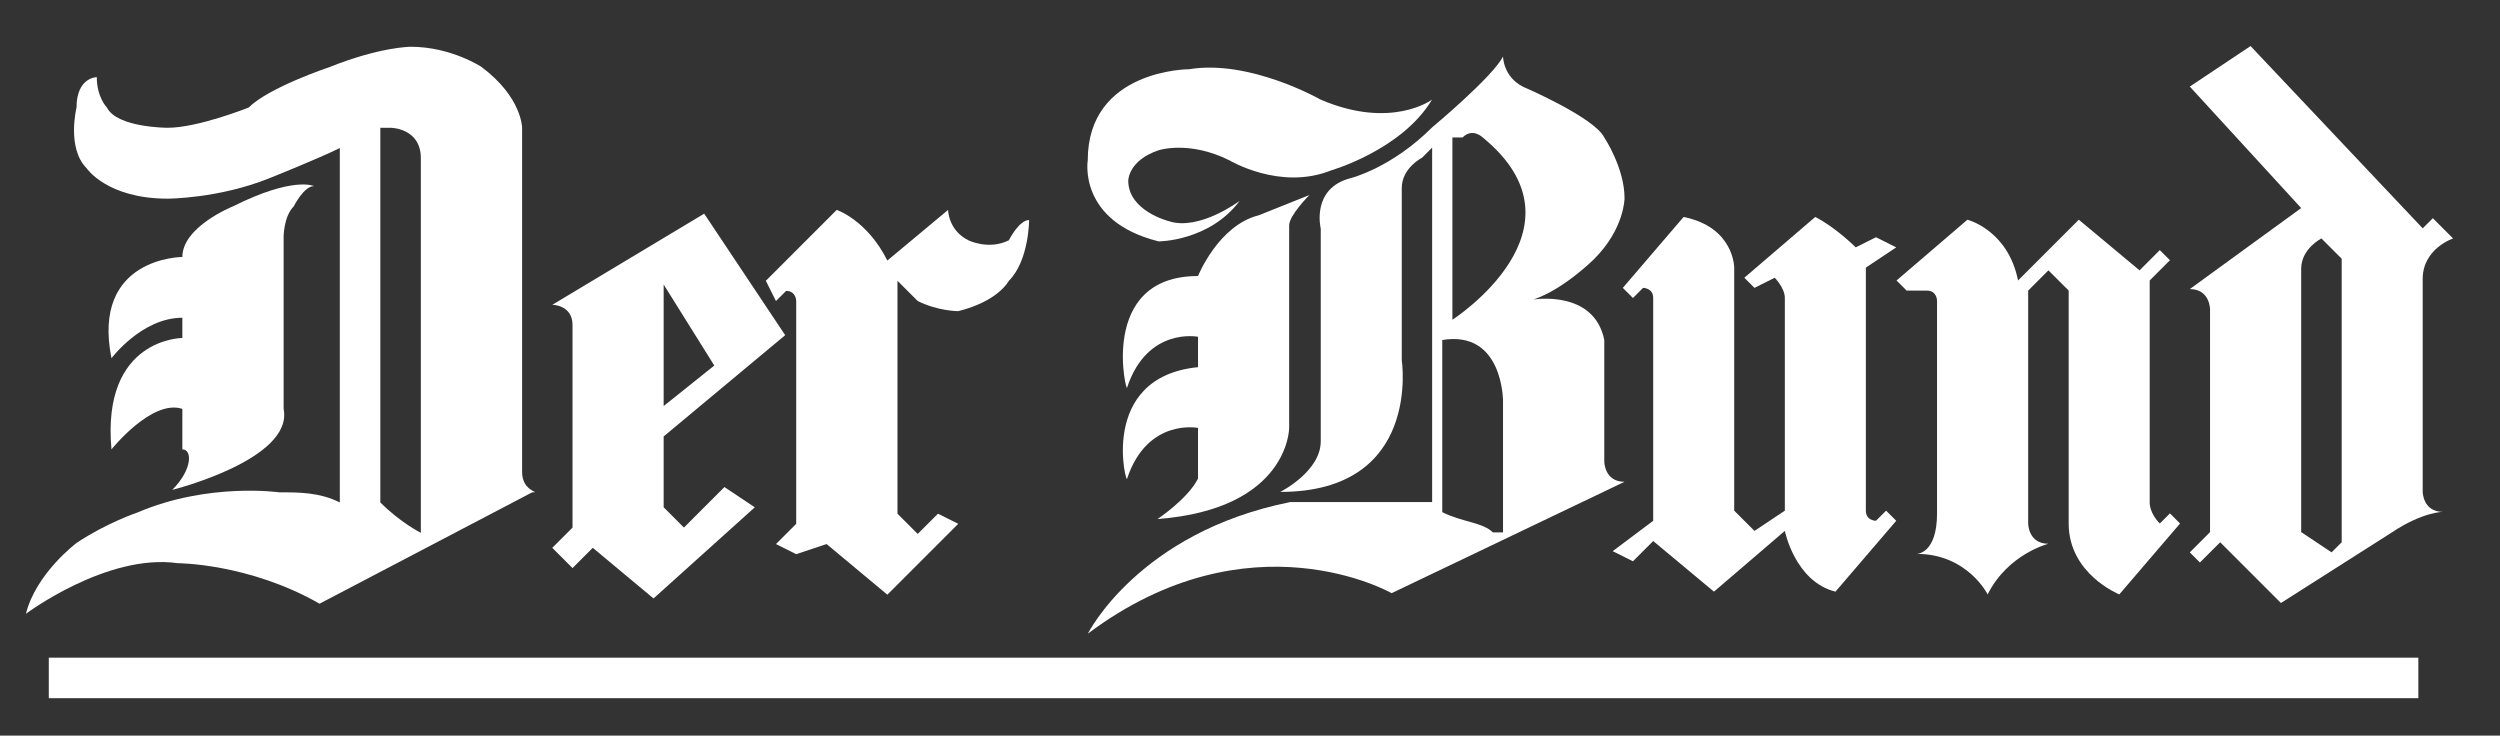 <?xml version="1.0" encoding="UTF-8"?>
<!-- Generator: Adobe Illustrator 28.3.0, SVG Export Plug-In . SVG Version: 6.00 Build 0)  -->
<svg xmlns:svg="http://www.w3.org/2000/svg" xmlns="http://www.w3.org/2000/svg" xmlns:xlink="http://www.w3.org/1999/xlink" version="1.1" id="svg2" x="0px" y="0px" viewBox="0 0 435 128" style="enable-background:new 0 0 435 128;" xml:space="preserve">
<rect x="0" y="0" width="435" height="128" fill="#333333" stroke="none"/>
<style type="text/css">
	.st0{fill:#FFFFFF;}
</style>
<g id="g11" transform="matrix(1.25,0,0,-1.25,-32.406,363.391)">
	<g id="g7826" transform="matrix(9.298,0,0,9.298,-2995.034,-2418.162)">
		<g id="g101" transform="matrix(1.516,0,0,1.516,-275.611,-54.149)">
			<g>
				<g id="g103">
					<g id="g109" transform="translate(401.274,223.233)">
						<path id="path111" class="st0" d="M0,0v3.4c0,0,0,0.3-0.4,0.6c0,0-0.3,0.2-0.7,0.2c0,0-0.3,0-0.8-0.2c0,0-0.6-0.2-0.8-0.4        c0,0-0.5-0.2-0.8-0.2c0,0-0.5,0-0.6,0.2c0,0-0.1,0.1-0.1,0.3c0,0-0.2,0-0.2-0.3c0,0-0.1-0.4,0.1-0.6c0,0,0.2-0.3,0.8-0.3        c0,0,0.5,0,1,0.2c0,0,0.5,0.2,0.7,0.3v-3.5c-0.2,0.1-0.4,0.1-0.6,0.1c0,0-0.7,0.1-1.4-0.2c0,0-0.3-0.1-0.6-0.3        c0,0-0.4-0.3-0.5-0.7c0,0,0.8,0.6,1.5,0.5c0,0,0.7,0,1.4-0.4l2.1,1.1C0.2-0.2,0-0.2,0,0 M-1-0.6c0,0-0.2,0.1-0.4,0.3v3.7        c0,0,0.1,0,0.1,0c0,0,0.3,0,0.3-0.3V-0.6"></path>
					</g>
				</g>
			</g>
		</g>
		<g id="g113" transform="matrix(1.516,0,0,1.516,-275.611,-54.149)">
			<g>
				<g id="g115">
					<g id="g121" transform="translate(397.819,223.057)">
						<path id="path123" class="st0" d="M0,0c0,0,1.2,0.3,1.1,0.8v1.7c0,0,0,0.2,0.1,0.3c0,0,0.1,0.2,0.2,0.2c0,0-0.2,0.1-0.8-0.2        c0,0-0.5-0.2-0.5-0.5c0,0-0.9,0-0.7-1c0,0,0.3,0.4,0.7,0.4V1.5c0,0-0.8,0-0.7-1.1c0,0,0.4,0.5,0.7,0.4V0.4        C0.2,0.4,0.2,0.2,0,0"></path>
					</g>
					<g id="g125" transform="translate(402.872,222.685)">
						<path id="path127" class="st0" d="M0,0l-0.2,0.2v0.7L1,1.9L0.2,3.1l-1.5-0.9c0,0,0.2,0,0.2-0.2v-2l-0.2-0.2l0.2-0.2l0.2,0.2        l0.6-0.5l1,0.9L0.4,0.4L0,0z M-0.2,2.4l0.5-0.8l-0.5-0.4V2.4"></path>
					</g>
					<g id="g129" transform="translate(404.981,225.122)">
						<path id="path131" class="st0" d="M0,0v-2.3l0.2-0.2l0.2,0.2l0.2-0.1l-0.7-0.7l-0.6,0.5L-1-2.7l-0.2,0.1l0.2,0.2v2.2        c0,0,0,0.1-0.1,0.1l-0.1-0.1L-1.3,0l0.7,0.7c0,0,0.3-0.1,0.5-0.5l0.6,0.5c0,0,0-0.2,0.2-0.3c0,0,0.2-0.1,0.4,0        c0,0,0.1,0.2,0.2,0.2c0,0,0-0.4-0.2-0.6c0,0-0.1-0.2-0.5-0.3c0,0-0.2,0-0.4,0.1c0,0-0.1,0.1-0.2,0.2L0,0"></path>
					</g>
					<g id="g133" transform="translate(407.949,225.169)">
						<path id="path135" class="st0" d="M0,0c0,0,0.2,0.5,0.6,0.6l0.5,0.2c0,0-0.2-0.2-0.2-0.3v-2c0,0,0-0.8-1.3-0.9        c0,0,0.3,0.2,0.4,0.4v0.5c0,0-0.5,0.1-0.7-0.5C-0.7-2.1-1-1,0-0.9v0.3c0,0-0.5,0.1-0.7-0.5C-0.7-1.2-1,0,0,0"></path>
					</g>
					<g id="g137" transform="translate(412.161,225.937)">
						<path id="path139" class="st0" d="M0,0c0,0.3-0.2,0.6-0.2,0.6C-0.3,0.8-1,1.1-1,1.1c-0.2,0.1-0.2,0.3-0.2,0.3        c-0.1-0.2-0.7-0.7-0.7-0.7c-0.4-0.4-0.8-0.5-0.8-0.5C-3.1,0.1-3-0.3-3-0.3v-2.1c0-0.3-0.4-0.5-0.4-0.5c1.4,0,1.2,1.3,1.2,1.3        v1.7C-2.2,0.3-2,0.4-2,0.4c0,0,0,0,0.1,0.1v-3.5C-2.6-3-3.3-3-3.3-3c-1.5-0.3-2-1.3-2-1.3c1.6,1.2,3,0.4,3,0.4L0-2.8        c-0.2,0-0.2,0.2-0.2,0.2l0,1.2C-0.3-0.9-0.9-1-0.9-1c0.3,0.1,0.6,0.4,0.6,0.4C0-0.3,0,0,0,0 M-1.2-3.3l-0.1,0        c-0.1,0.1-0.3,0.1-0.5,0.2v1.7C-1.2-1.3-1.2-2-1.2-2V-3.3z M-1.7-1.2v1.8c0,0,0.1,0,0.1,0c0.1,0.1,0.2,0,0.2,0        C-0.3-0.3-1.7-1.2-1.7-1.2"></path>
					</g>
					<g id="g141" transform="translate(410.26,226.911)">
						<path id="path143" class="st0" d="M0,0c0,0-0.4-0.3-1.1,0c0,0-0.7,0.4-1.3,0.3c0,0-1,0-1-0.9c0,0-0.1-0.6,0.7-0.8        c0,0,0.5,0,0.8,0.4c0,0-0.4-0.3-0.7-0.2c0,0-0.4,0.1-0.4,0.4c0,0,0,0.2,0.3,0.3c0,0,0.3,0.1,0.7-0.1c0,0,0.5-0.3,1-0.1        C-1-0.7-0.3-0.5,0,0"></path>
					</g>
					<g id="g145" transform="translate(412.744,225.752)">
						<path id="path147" class="st0" d="M0,0c0.5-0.1,0.5-0.5,0.5-0.5v-2.4l0.2-0.2L1-2.9v2.1c0,0.1-0.1,0.2-0.1,0.2L0.7-0.7        L0.6-0.6L1.3,0c0.2-0.1,0.4-0.3,0.4-0.3l0.2,0.1l0.2-0.1L1.8-0.5v-2.4C1.8-3,1.9-3,1.9-3L2-2.9l0.1-0.1L1.5-3.7        C1.1-3.6,1-3.1,1-3.1L0.3-3.7l-0.6,0.5l-0.2-0.2l-0.2,0.1L-0.3-3v2.2c0,0.1-0.1,0.1-0.1,0.1l-0.1-0.1l-0.1,0.1L0,0"></path>
					</g>
					<g id="g149" transform="translate(414.847,225.125)">
						<path id="path151" class="st0" d="M0,0l0.7,0.6c0,0,0.4-0.1,0.5-0.6l0.6,0.6l0.6-0.5l0.2,0.2l0.1-0.1L2.5,0l0-2.2        c0,0,0-0.1,0.1-0.2l0.1,0.1l0.1-0.1L2.2-3.1c0,0-0.5,0.2-0.5,0.7v2.3L1.5,0.1L1.3-0.1v-2.3c0,0,0-0.2,0.2-0.2        c0,0-0.4-0.1-0.6-0.5c0,0-0.2,0.4-0.7,0.4c0,0,0.2,0,0.2,0.4v2.1c0,0,0,0.1-0.1,0.1L0.1-0.1L0,0"></path>
					</g>
					<g id="g153" transform="translate(420.043,223.04)">
						<path id="path155" class="st0" d="M0,0v2.1c0,0.3,0.3,0.4,0.3,0.4L0.1,2.7L0,2.6l-1.7,1.8L-2.3,4l1.1-1.2l0,0L-2.3,2        c0.2,0,0.2-0.2,0.2-0.2v-2.2l-0.2-0.2l0.1-0.1L-2-0.5l0.6-0.6l1.1,0.7C0-0.2,0.2-0.2,0.2-0.2C0-0.2,0,0,0,0 M-0.8-0.5        l-0.1-0.1l-0.3,0.2c0,0,0,2.4,0,2.6c0,0.2,0.2,0.3,0.2,0.3l0.2-0.2V-0.5"></path>
					</g>
					<path id="path157" class="st0" d="M420,221.4h-23.4V221H420V221.4z"></path>
				</g>
			</g>
		</g>
	</g>
</g>
</svg>
